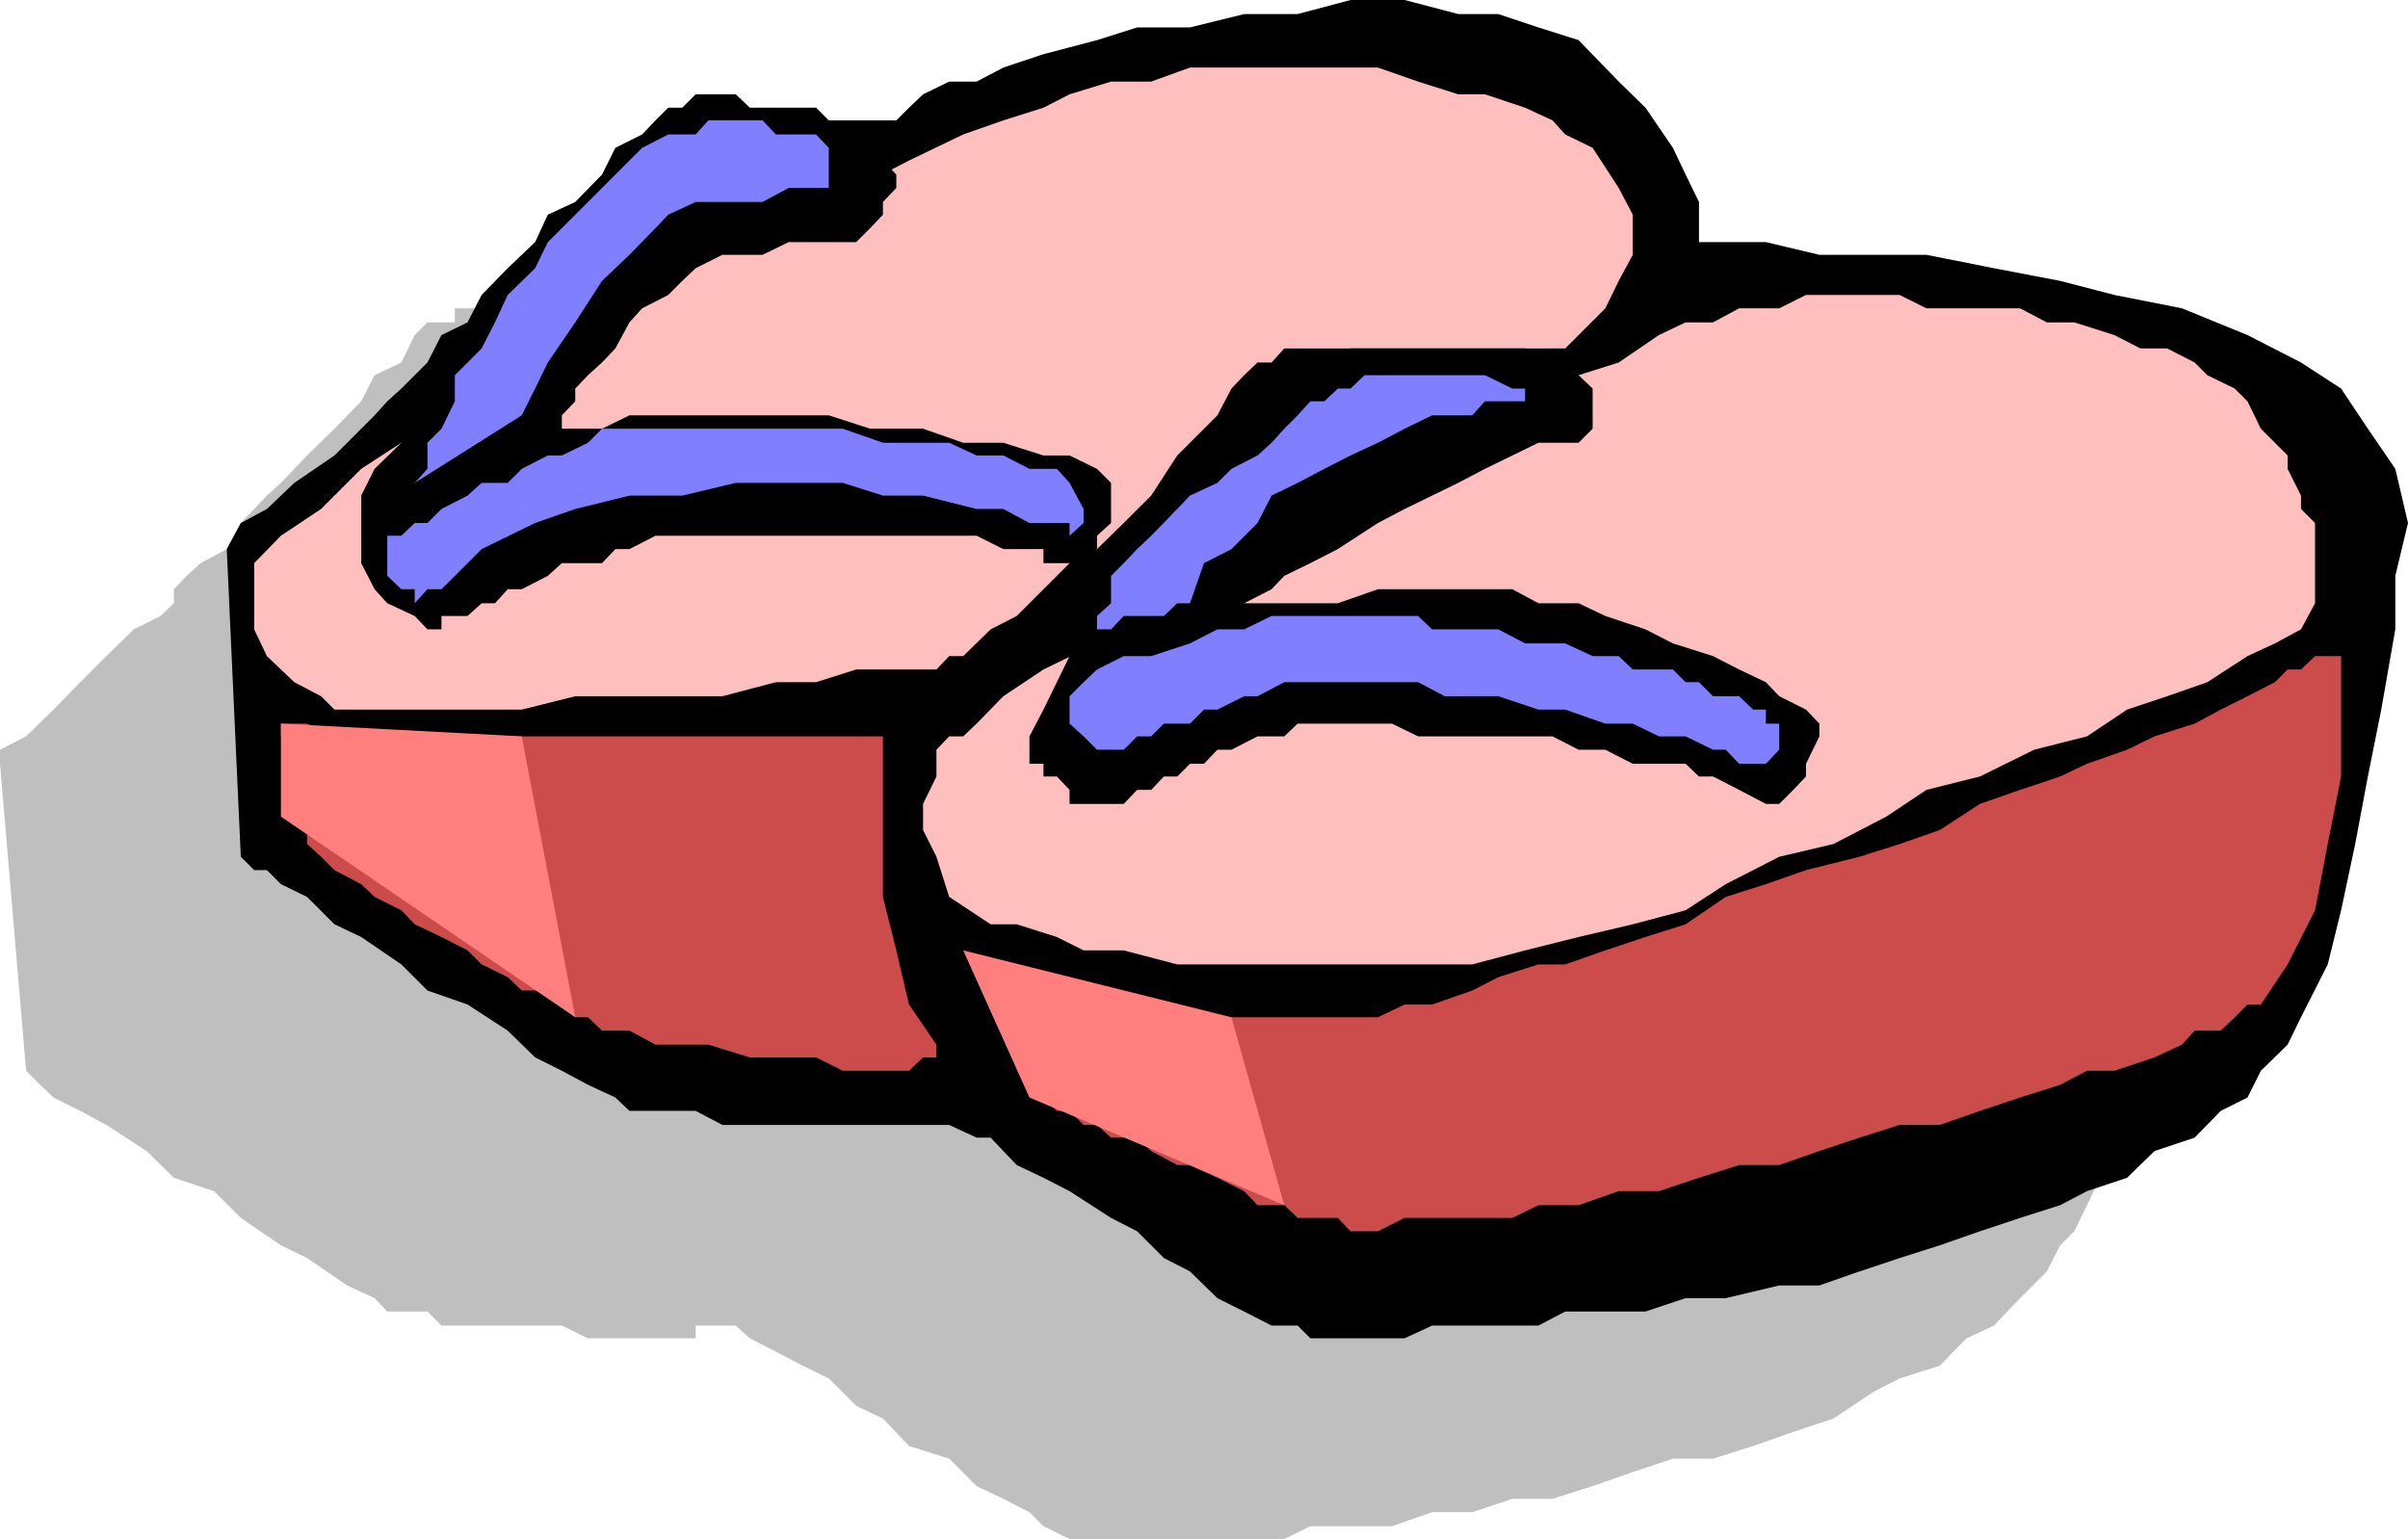 <svg xmlns="http://www.w3.org/2000/svg" width="360" height="230.102"><path fill="#bfbfbf" d="M222 68.102v-4l-1.898-2v-6l-2.102-4-3.898-6-6-4.102-6.2-5.8L198 34.101l-6-2h-38.098l-7.902 2-8 2.097h-7.898l-6.2 1.903-6 2-5.8 1.898L108 44.102h-4v2l-2 2.097H86l-2-2.097H68v2.097h-4.098L62 50.102l-2 4.097-4 1.903L54 60l-4 4.102-4.098 4L42 72.199l-2.098 1.903L36 78.199l-2.098 3.903L30 84.199l-2.098 1.903-1.902 2v2.097l-2 1.903-4 2-4.098 4L12 102l-4 4.102-4.098 4-3.902 2v2.097l3.902 45.903L6 162.199l2 1.903 4 2 3.902 2.097 6 3.903 4.098 4 6 2 4 4 6 4.097 3.902 1.903 6 4.097L56 194.102l1.902 2h6L66 198.199h18l3.902 1.903H104v-1.903h6l2.102 1.903 3.898 2 4 2.097 3.902 1.903 4.098 4.097 4 1.903 3.902 4.097 6 1.903 4.098 4.097 4 1.903 3.902 2 2.098 2.097 3.902 1.903H192l3.902-1.903h12.2l6-2.097h6l6-2h6l6-1.903 6-2.097 6-2h6l6-1.903 6-2.097 6-2 6-4 3.898-2 6-1.903 4-4.097 4.102-1.903 3.898-4.097 4-4 2-3.903 2.102-2.097 3.898-8 2.102-10 3.898-9.903 2.102-10.097 1.898-10v-9.903l2.203-10.097V102l-4.101-5.8-12-12L302 80.101l-8-1.903-10-4.097-9.898-1.903L264 70.102h-10l-8-2h-24"/><path d="m33.902 82.102 2.098 46 2 2h1.902L42 132.199l3.902 1.903L50 138.199l4 1.903 6 4.097 3.902 3.903 6 2.097 6 3.903 4.098 4 4 2 3.902 2.097L92 164.102l2.102 2H104l4 2.097h33.902l4.098 1.903h2.102l3.898 4.097 4 1.903 3.902 2 6.2 4 3.898 2 4 4 3.902 2 4.098 4 4 2 4.102 2.097H194l1.902 1.903H210l4.102-1.903H230l4-2.097h12l6-2h6l8-1.903h6l6-2.097 6-2 6-1.903 6-2.097 6-2 6-1.903 4-2.097 6-2 4.102-4 6-2 3.898-4 4-2 2-4 4-3.903 2-4.097 4-7.903 2-8.097 2.102-9.903L354 116.102l2-10 2.102-12v-8L360 78.199l-1.898-8.097-4.102-6-4-6-6-3.903-8-4.097-9.797-4-10.101-2L308 42l-9.898-1.898-10.102-2h-16l-8-1.903h-10v-6l-2-4.097-1.898-4-4.102-6-4-3.903L236 6l-6-1.898-6-2h-6L210 0h-8.098L194 2.102h-8l-8.098 2H170L164 6l-8 2.102-6 2-4 2.097h-4.098L138 14.102l-2.098 2L134 18h-10.098L122 16.102h-9.898l-2.102-2h-6l-2 2h-2.098L98 18l-2 2.102-4 2-2 4-4 4.097-4.098 1.903L80 36.199l-4.098 3.903-3.902 4-2.098 4.097L66 50.102l-2.098 4.097L60 58.102 57.902 60 56 62.102l-6 6-6 4.097-4.098 3.903L36 78.199l-2.098 3.903"/><path fill="#cc4c4c" d="M146 144.2h4l2 1.902h4l3.902 2H164l4 2.097h4.102l3.898 1.903h30l4-1.903h4.102l6-2.097 3.898-2 6-1.903h4l6-2.097 6-2 6-1.903 6-4.097 6-1.903 6-2.097 8-2 6-1.903 6-2.097 6-3.903 6-2.097 6-2 4-1.903 6-2.097 4.102-2 6-1.903 3.898-2.097 4-2 4.102-2.102 1.898-1.898h2l2.102-2H350v18l-2 10.097-1.898 9.903-4.102 8.097-4 6h-2l-1.898 1.903-2.102 2h-3.898l-1.899 2.097-4.101 1.903-6 2H312l-4 2.097-6 1.903-6 2-6 2.097h-6l-6 1.903-6 2-6 2.097h-6l-6 1.903-6 2h-6l-6 2.097h-6l-3.898 1.903H210l-4 2h-4.098l-1.902-2h-6l-2-1.903h-4l-2-2.097-4-2-4.098-1.903H176l-3.898-2.097-2.102-2h-3.898L164 168.199h-2l-2.098-2.097H158l-2-2v-1.903h-2.098v-2.097l-1.902-2v-4l-2-2v-1.903l-1.898-4.097v-1.903H146"/><path fill="#ffbfbf" d="m141.902 110.102-1.902 2v4l-2 4.097v3.903l2 4 1.902 6 6.2 4.097H152l6 1.903 4 2h6l8 2.097h44.102l7.898-2.097 8-2 8.102-1.903 7.898-2.097 6-3.903 8-4.097 8.102-1.903 7.898-4.097 6-4 8-2 8.102-4 7.898-2 6-4 6-2 6-2.102 6-3.898 4.102-1.903L344 94.102l2.102-3.903v-12L344 76.102v-2l-2-4v-2l-1.898-1.903L338 64.102 336 60l-1.898-1.898-4.102-2-1.898-1.903L324 52.102h-4l-3.898-2-6-1.903H306l-4-2.097h-14l-4-2h-14l-4 2h-6l-3.898 2.097H252l-4 1.903-6 4.097-6 1.903L228 60l-10 6.2-8 3.902-10 6-9.898 6-8.102 4-9.898 6L164 96.199l-8 3.903-6 4-4 4.097-2 1.903h-2.098"/><path fill="#cc4c4c" d="M42 108.2h3.902L50 110.101h82v24l2 8 1.902 8.097 4.098 6v1.903h-2l-2.098 2H126l-4-2h-9.898l-6.2-1.903H98l-3.898-2.097H90l-2.098-2H86l-2-1.903-2.098-2.097H78l-2.098-2L72 144.199l-2.098-2.097-3.902-2-4-1.903-2-2.097-4-2-2-1.903-4-2.097-2-2-2.098-1.903v-2.097l-1.902-2v-7.903l-2-4.097v-1.903"/><path fill="#ffbfbf" d="M38 84.2v9.902l1.902 4 2.098 2L44 102l4 2.102 2 2h28l8-2h22l8-2.102h6l6-1.898h12l1.902-2H144l4.102-4 3.898-2 7.902-7.903L164 82.102l4-3.903 4.102-4.097 3.898-6 6-6 2.102-4 1.898-2 2-1.903h2.102L192 52.102h42l6-6L242 42l2.102-3.898v-6l-2.102-4-3.898-6-4.102-2L232.102 18 228 16.102l-6-2h-4l-6-1.903-6-2.097h-28.098l-5.8 2.097h-6l-6.2 1.903-3.902 2L150 18l-6 2.102L135.902 24 128 28.102l-8 4-7.898 4.097L102 40.102l-10 6-8 4-8.098 6L68 60l-8 6.2-6 3.902-6 6-6 4-4 4.097"/><path d="M153.902 114.2H156v1.902h2l1.902 2v2.097H168l2-2.097h2.102l1.898-2h2l1.902-1.903H180l2-2.097h2.102l3.898-2h4l2-1.903h14.102l3.898 1.903h20.102l3.898 2h4l4.102 2.097H252l2 1.903h2.102l3.898 2 4 2.097h2l2.102-2.097 1.898-2v-1.903l2-4.097v-1.903l-2-2.097-4-2-2-2.102-4-1.898-3.898-2-6-1.903L246 94.102l-6-2-4-1.903h-6l-3.898-2.097H206l-6 2.097h-15.898v1.903L186 90.199l4.102-2.097 1.898-2 3.902-1.903L200 82.102l6-3.903 4-2.097 4.102-2L218 72.199l4-2.097 4.102-2L230 66.199h6l2.102-2.097v-6l-2.102-2-2-1.903h-4l-2-2.097h-26.098L200 54.199h-4.098L182 68.102l-2 4.097-4 3.903-3.898 4L168 84.199l-1.898 3.903-4.102 6-2.098 4L158 102l-2 4.102-2.098 4v4.097M54 82.102v2.097l2 3.903 1.902 2.097L62 92.102l1.902 2H66v-2h3.902L72 90.199h2l1.902-2.097H78l3.902-2L84 84.199h6l2-2.097h2.102l3.898-2h48l4 2h6v2.097h6l2-2.097v-2l2.102-1.903v-6L164 70.102l-4.098-2H156l-6-1.903h-6l-6-2.097h-7.898l-6.2-2h-29.8l-4.102 2h-6v-2L86 60v-1.898l1.902-2L90 54.199l2-2.097 2.102-3.903L96 46.102l3.902-2L102 42l2-1.898 4-2h6l3.902-1.903H128l2.102-2.097 1.898-2v-1.903l2-2.097v-2L132 24v-1.898l-1.898-2H128L126 18h-6l-2.098 2.102H114l-4 2L105.902 24 102 26.102l-4 2-3.898 2.097-6.2 3.903L84 36.199l-2.098 1.903L78 42l-4 2.102-2 2v2.097l-4 6-2 3.903-4 4-2 4.097-4 3.903-2 4v8"/><path fill="#ff7f7f" d="m42 108.2 36 1.902 8 42-44-30v-13.903m102 33.903 40.102 10L192 180.199l-38.098-16.097-9.902-22"/><path fill="#7f7fff" d="M57.902 80.102H60l2-1.903h1.902L66 76.102l3.902-2L72 72.199h3.902L78 70.102l3.902-2H84l3.902-1.903L90 64.102h36l6 2.097h9.902L146 68.102h4l3.902 2H158l1.902 2.097L162 76.102v2.097l-2.098 1.903v-1.903h-6L150 76.102h-4l-8-2h-6l-6-1.903h-16l-8 1.903h-7.898l-8.102 2-6 2.097-8 3.903-6 6h-2.098L62 90.199v-2.097h-2l-2.098-2v-6M62 72.2l16-10.098 2-4 1.902-3.903 4.098-6L90 42l4.102-3.898 3.898-4 1.902-2L104 30.199h10l3.902-2.097h6v-6l-1.902-2h-6L114 18h-8.098L104 20.102h-4.098l-3.902 2-14.098 14.097L80 40.102l-4.098 4L74 48.199l-2 3.903-4 4V60l-2 4.102-2.098 2.097v3.903L62 72.199m104.102 39.903H168l2-2h2.102l1.898-1.903h3.902l2.098-2.097h2l4-2h2l4-2.102h20l4 2.102h8l6 2h4l6 2.097h4.102l3.898 1.903h4l4.102 2H258l2 2.097h4l2-2.097v-3.903h-2v-2.097h-1.898l-2.102-2h-3.898L254 102h-2l-1.898-1.898h-6l-2.102-2h-3.898L234 96.199h-6l-4-2.097h-9.898l-2.102-2h-21.898l-4.102 2h-4l-4.098 2.097-5.8 1.903H168l-4 2-2 1.898-2.098 2.102v4.097l2.098 1.903 2 2h2.102m-2.102-18h2.102l1.898-2h6l2-1.903h1.902l2.098-6 4.102-2.097L188 78.199l2.102-4.097L194 72.199l4-2.097 3.902-2L206 66.199l4-2.097 4.102-2h6L222 60h6v2.102-4h-1.898l-4.102-2h-18l-2.098 2H200L198 60h-2.098L194 62.102l-2 2-1.898 2.097L188 68.102l-3.898 2L182 72.199l-4.098 1.903-1.902 2-3.898 4-2.102 2-2 2.097-1.898 1.903v4.097L164 92.102v2"/></svg>
